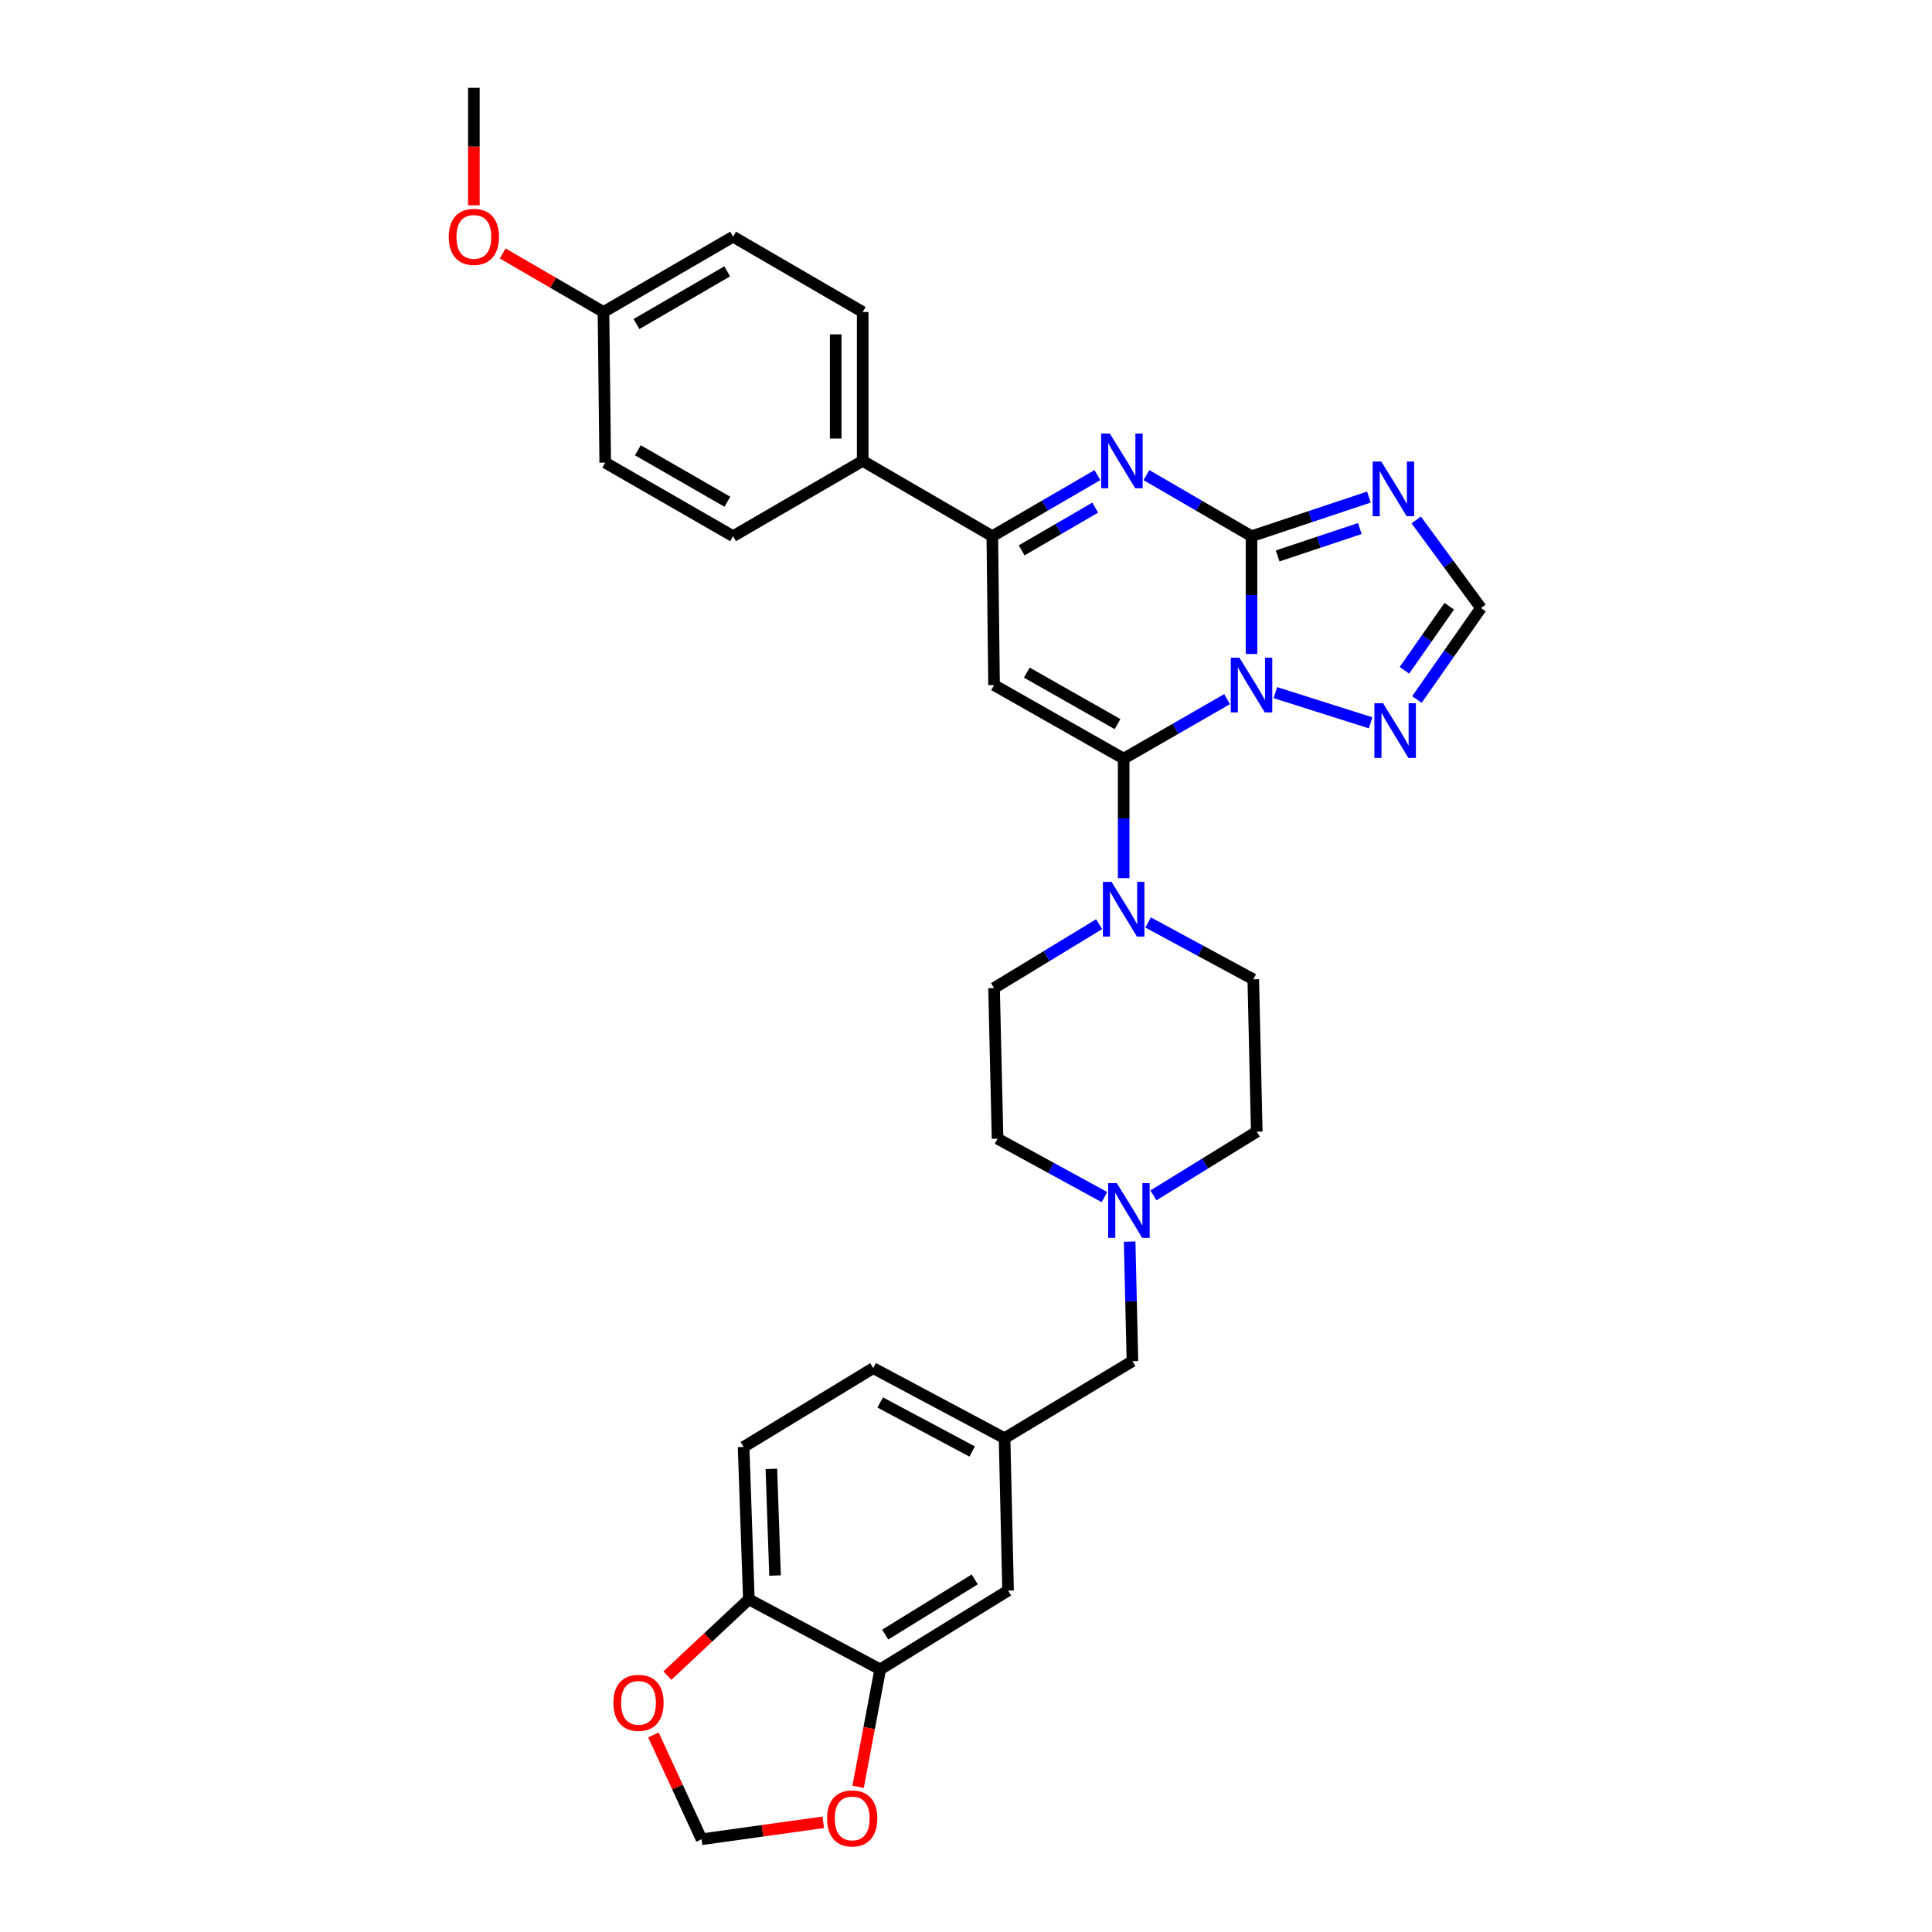 <?xml version='1.0' encoding='iso-8859-1'?>
<svg version='1.1' baseProfile='full'
              xmlns='http://www.w3.org/2000/svg'
                      xmlns:rdkit='http://www.rdkit.org/xml'
                      xmlns:xlink='http://www.w3.org/1999/xlink'
                  xml:space='preserve'
width='1000px' height='1000px' viewBox='0 0 1000 1000'>
<!-- END OF HEADER -->
<rect style='opacity:1.0;fill:#FFFFFF;stroke:none' width='1000' height='1000' x='0' y='0'> </rect>
<path class='bond-0' d='M 568.906,478.351 L 541.712,494.887' style='fill:none;fill-rule:evenodd;stroke:#0000FF;stroke-width:6px;stroke-linecap:butt;stroke-linejoin:miter;stroke-opacity:1' />
<path class='bond-0' d='M 541.712,494.887 L 514.518,511.422' style='fill:none;fill-rule:evenodd;stroke:#000000;stroke-width:6px;stroke-linecap:butt;stroke-linejoin:miter;stroke-opacity:1' />
<path class='bond-1' d='M 581.609,454.517 L 581.609,423.588' style='fill:none;fill-rule:evenodd;stroke:#0000FF;stroke-width:6px;stroke-linecap:butt;stroke-linejoin:miter;stroke-opacity:1' />
<path class='bond-1' d='M 581.609,423.588 L 581.609,392.66' style='fill:none;fill-rule:evenodd;stroke:#000000;stroke-width:6px;stroke-linecap:butt;stroke-linejoin:miter;stroke-opacity:1' />
<path class='bond-2' d='M 594.255,477.462 L 621.473,492.176' style='fill:none;fill-rule:evenodd;stroke:#0000FF;stroke-width:6px;stroke-linecap:butt;stroke-linejoin:miter;stroke-opacity:1' />
<path class='bond-2' d='M 621.473,492.176 L 648.691,506.889' style='fill:none;fill-rule:evenodd;stroke:#000000;stroke-width:6px;stroke-linecap:butt;stroke-linejoin:miter;stroke-opacity:1' />
<path class='bond-3' d='M 733.392,362.061 L 749.969,338.381' style='fill:none;fill-rule:evenodd;stroke:#0000FF;stroke-width:6px;stroke-linecap:butt;stroke-linejoin:miter;stroke-opacity:1' />
<path class='bond-3' d='M 749.969,338.381 L 766.546,314.701' style='fill:none;fill-rule:evenodd;stroke:#000000;stroke-width:6px;stroke-linecap:butt;stroke-linejoin:miter;stroke-opacity:1' />
<path class='bond-3' d='M 726.917,346.944 L 738.521,330.367' style='fill:none;fill-rule:evenodd;stroke:#0000FF;stroke-width:6px;stroke-linecap:butt;stroke-linejoin:miter;stroke-opacity:1' />
<path class='bond-3' d='M 738.521,330.367 L 750.125,313.791' style='fill:none;fill-rule:evenodd;stroke:#000000;stroke-width:6px;stroke-linecap:butt;stroke-linejoin:miter;stroke-opacity:1' />
<path class='bond-4' d='M 709.434,374.135 L 660.14,358.506' style='fill:none;fill-rule:evenodd;stroke:#0000FF;stroke-width:6px;stroke-linecap:butt;stroke-linejoin:miter;stroke-opacity:1' />
<path class='bond-5' d='M 766.546,314.701 L 749.79,291.913' style='fill:none;fill-rule:evenodd;stroke:#000000;stroke-width:6px;stroke-linecap:butt;stroke-linejoin:miter;stroke-opacity:1' />
<path class='bond-5' d='M 749.79,291.913 L 733.034,269.125' style='fill:none;fill-rule:evenodd;stroke:#0000FF;stroke-width:6px;stroke-linecap:butt;stroke-linejoin:miter;stroke-opacity:1' />
<path class='bond-6' d='M 708.541,257.278 L 678.162,267.404' style='fill:none;fill-rule:evenodd;stroke:#0000FF;stroke-width:6px;stroke-linecap:butt;stroke-linejoin:miter;stroke-opacity:1' />
<path class='bond-6' d='M 678.162,267.404 L 647.783,277.53' style='fill:none;fill-rule:evenodd;stroke:#000000;stroke-width:6px;stroke-linecap:butt;stroke-linejoin:miter;stroke-opacity:1' />
<path class='bond-6' d='M 703.846,273.572 L 682.581,280.661' style='fill:none;fill-rule:evenodd;stroke:#0000FF;stroke-width:6px;stroke-linecap:butt;stroke-linejoin:miter;stroke-opacity:1' />
<path class='bond-6' d='M 682.581,280.661 L 661.315,287.749' style='fill:none;fill-rule:evenodd;stroke:#000000;stroke-width:6px;stroke-linecap:butt;stroke-linejoin:miter;stroke-opacity:1' />
<path class='bond-7' d='M 635.134,361.865 L 608.371,377.263' style='fill:none;fill-rule:evenodd;stroke:#0000FF;stroke-width:6px;stroke-linecap:butt;stroke-linejoin:miter;stroke-opacity:1' />
<path class='bond-7' d='M 608.371,377.263 L 581.609,392.66' style='fill:none;fill-rule:evenodd;stroke:#000000;stroke-width:6px;stroke-linecap:butt;stroke-linejoin:miter;stroke-opacity:1' />
<path class='bond-8' d='M 647.783,338.502 L 647.783,308.016' style='fill:none;fill-rule:evenodd;stroke:#0000FF;stroke-width:6px;stroke-linecap:butt;stroke-linejoin:miter;stroke-opacity:1' />
<path class='bond-8' d='M 647.783,308.016 L 647.783,277.53' style='fill:none;fill-rule:evenodd;stroke:#000000;stroke-width:6px;stroke-linecap:butt;stroke-linejoin:miter;stroke-opacity:1' />
<path class='bond-9' d='M 647.783,277.53 L 620.581,261.724' style='fill:none;fill-rule:evenodd;stroke:#000000;stroke-width:6px;stroke-linecap:butt;stroke-linejoin:miter;stroke-opacity:1' />
<path class='bond-9' d='M 620.581,261.724 L 593.38,245.918' style='fill:none;fill-rule:evenodd;stroke:#0000FF;stroke-width:6px;stroke-linecap:butt;stroke-linejoin:miter;stroke-opacity:1' />
<path class='bond-10' d='M 568.021,245.918 L 540.819,261.724' style='fill:none;fill-rule:evenodd;stroke:#0000FF;stroke-width:6px;stroke-linecap:butt;stroke-linejoin:miter;stroke-opacity:1' />
<path class='bond-10' d='M 540.819,261.724 L 513.618,277.53' style='fill:none;fill-rule:evenodd;stroke:#000000;stroke-width:6px;stroke-linecap:butt;stroke-linejoin:miter;stroke-opacity:1' />
<path class='bond-10' d='M 566.881,262.742 L 547.84,273.807' style='fill:none;fill-rule:evenodd;stroke:#0000FF;stroke-width:6px;stroke-linecap:butt;stroke-linejoin:miter;stroke-opacity:1' />
<path class='bond-10' d='M 547.84,273.807 L 528.799,284.871' style='fill:none;fill-rule:evenodd;stroke:#000000;stroke-width:6px;stroke-linecap:butt;stroke-linejoin:miter;stroke-opacity:1' />
<path class='bond-11' d='M 513.618,277.53 L 514.518,354.588' style='fill:none;fill-rule:evenodd;stroke:#000000;stroke-width:6px;stroke-linecap:butt;stroke-linejoin:miter;stroke-opacity:1' />
<path class='bond-12' d='M 513.618,277.53 L 446.527,238.551' style='fill:none;fill-rule:evenodd;stroke:#000000;stroke-width:6px;stroke-linecap:butt;stroke-linejoin:miter;stroke-opacity:1' />
<path class='bond-13' d='M 514.518,354.588 L 581.609,392.66' style='fill:none;fill-rule:evenodd;stroke:#000000;stroke-width:6px;stroke-linecap:butt;stroke-linejoin:miter;stroke-opacity:1' />
<path class='bond-13' d='M 531.478,348.146 L 578.442,374.795' style='fill:none;fill-rule:evenodd;stroke:#000000;stroke-width:6px;stroke-linecap:butt;stroke-linejoin:miter;stroke-opacity:1' />
<path class='bond-14' d='M 446.527,238.551 L 446.527,161.492' style='fill:none;fill-rule:evenodd;stroke:#000000;stroke-width:6px;stroke-linecap:butt;stroke-linejoin:miter;stroke-opacity:1' />
<path class='bond-14' d='M 432.554,226.992 L 432.554,173.051' style='fill:none;fill-rule:evenodd;stroke:#000000;stroke-width:6px;stroke-linecap:butt;stroke-linejoin:miter;stroke-opacity:1' />
<path class='bond-15' d='M 446.527,238.551 L 379.445,277.53' style='fill:none;fill-rule:evenodd;stroke:#000000;stroke-width:6px;stroke-linecap:butt;stroke-linejoin:miter;stroke-opacity:1' />
<path class='bond-16' d='M 446.527,161.492 L 379.445,122.513' style='fill:none;fill-rule:evenodd;stroke:#000000;stroke-width:6px;stroke-linecap:butt;stroke-linejoin:miter;stroke-opacity:1' />
<path class='bond-17' d='M 379.445,122.513 L 312.362,161.492' style='fill:none;fill-rule:evenodd;stroke:#000000;stroke-width:6px;stroke-linecap:butt;stroke-linejoin:miter;stroke-opacity:1' />
<path class='bond-17' d='M 376.403,140.442 L 329.445,167.728' style='fill:none;fill-rule:evenodd;stroke:#000000;stroke-width:6px;stroke-linecap:butt;stroke-linejoin:miter;stroke-opacity:1' />
<path class='bond-18' d='M 312.362,161.492 L 313.263,239.459' style='fill:none;fill-rule:evenodd;stroke:#000000;stroke-width:6px;stroke-linecap:butt;stroke-linejoin:miter;stroke-opacity:1' />
<path class='bond-19' d='M 312.362,161.492 L 286.287,146.343' style='fill:none;fill-rule:evenodd;stroke:#000000;stroke-width:6px;stroke-linecap:butt;stroke-linejoin:miter;stroke-opacity:1' />
<path class='bond-19' d='M 286.287,146.343 L 260.212,131.193' style='fill:none;fill-rule:evenodd;stroke:#FF0000;stroke-width:6px;stroke-linecap:butt;stroke-linejoin:miter;stroke-opacity:1' />
<path class='bond-20' d='M 313.263,239.459 L 379.445,277.53' style='fill:none;fill-rule:evenodd;stroke:#000000;stroke-width:6px;stroke-linecap:butt;stroke-linejoin:miter;stroke-opacity:1' />
<path class='bond-20' d='M 330.158,233.057 L 376.486,259.707' style='fill:none;fill-rule:evenodd;stroke:#000000;stroke-width:6px;stroke-linecap:butt;stroke-linejoin:miter;stroke-opacity:1' />
<path class='bond-21' d='M 245.272,106.266 L 245.272,75.861' style='fill:none;fill-rule:evenodd;stroke:#FF0000;stroke-width:6px;stroke-linecap:butt;stroke-linejoin:miter;stroke-opacity:1' />
<path class='bond-21' d='M 245.272,75.861 L 245.272,45.455' style='fill:none;fill-rule:evenodd;stroke:#000000;stroke-width:6px;stroke-linecap:butt;stroke-linejoin:miter;stroke-opacity:1' />
<path class='bond-22' d='M 455.595,864.069 L 387.604,827.807' style='fill:none;fill-rule:evenodd;stroke:#000000;stroke-width:6px;stroke-linecap:butt;stroke-linejoin:miter;stroke-opacity:1' />
<path class='bond-23' d='M 455.595,864.069 L 521.777,823.273' style='fill:none;fill-rule:evenodd;stroke:#000000;stroke-width:6px;stroke-linecap:butt;stroke-linejoin:miter;stroke-opacity:1' />
<path class='bond-23' d='M 458.19,846.055 L 504.517,817.497' style='fill:none;fill-rule:evenodd;stroke:#000000;stroke-width:6px;stroke-linecap:butt;stroke-linejoin:miter;stroke-opacity:1' />
<path class='bond-24' d='M 455.595,864.069 L 449.876,894.459' style='fill:none;fill-rule:evenodd;stroke:#000000;stroke-width:6px;stroke-linecap:butt;stroke-linejoin:miter;stroke-opacity:1' />
<path class='bond-24' d='M 449.876,894.459 L 444.157,924.848' style='fill:none;fill-rule:evenodd;stroke:#FF0000;stroke-width:6px;stroke-linecap:butt;stroke-linejoin:miter;stroke-opacity:1' />
<path class='bond-25' d='M 387.604,827.807 L 384.887,748.94' style='fill:none;fill-rule:evenodd;stroke:#000000;stroke-width:6px;stroke-linecap:butt;stroke-linejoin:miter;stroke-opacity:1' />
<path class='bond-25' d='M 401.162,815.496 L 399.26,760.289' style='fill:none;fill-rule:evenodd;stroke:#000000;stroke-width:6px;stroke-linecap:butt;stroke-linejoin:miter;stroke-opacity:1' />
<path class='bond-26' d='M 387.604,827.807 L 366.525,847.548' style='fill:none;fill-rule:evenodd;stroke:#000000;stroke-width:6px;stroke-linecap:butt;stroke-linejoin:miter;stroke-opacity:1' />
<path class='bond-26' d='M 366.525,847.548 L 345.446,867.289' style='fill:none;fill-rule:evenodd;stroke:#FF0000;stroke-width:6px;stroke-linecap:butt;stroke-linejoin:miter;stroke-opacity:1' />
<path class='bond-27' d='M 521.777,823.273 L 519.96,744.406' style='fill:none;fill-rule:evenodd;stroke:#000000;stroke-width:6px;stroke-linecap:butt;stroke-linejoin:miter;stroke-opacity:1' />
<path class='bond-28' d='M 426.125,943.216 L 394.626,947.61' style='fill:none;fill-rule:evenodd;stroke:#FF0000;stroke-width:6px;stroke-linecap:butt;stroke-linejoin:miter;stroke-opacity:1' />
<path class='bond-28' d='M 394.626,947.61 L 363.127,952.004' style='fill:none;fill-rule:evenodd;stroke:#000000;stroke-width:6px;stroke-linecap:butt;stroke-linejoin:miter;stroke-opacity:1' />
<path class='bond-29' d='M 384.887,748.94 L 451.97,708.144' style='fill:none;fill-rule:evenodd;stroke:#000000;stroke-width:6px;stroke-linecap:butt;stroke-linejoin:miter;stroke-opacity:1' />
<path class='bond-30' d='M 338.201,898.003 L 350.664,925.004' style='fill:none;fill-rule:evenodd;stroke:#FF0000;stroke-width:6px;stroke-linecap:butt;stroke-linejoin:miter;stroke-opacity:1' />
<path class='bond-30' d='M 350.664,925.004 L 363.127,952.004' style='fill:none;fill-rule:evenodd;stroke:#000000;stroke-width:6px;stroke-linecap:butt;stroke-linejoin:miter;stroke-opacity:1' />
<path class='bond-31' d='M 519.96,744.406 L 586.142,704.518' style='fill:none;fill-rule:evenodd;stroke:#000000;stroke-width:6px;stroke-linecap:butt;stroke-linejoin:miter;stroke-opacity:1' />
<path class='bond-32' d='M 519.96,744.406 L 451.97,708.144' style='fill:none;fill-rule:evenodd;stroke:#000000;stroke-width:6px;stroke-linecap:butt;stroke-linejoin:miter;stroke-opacity:1' />
<path class='bond-32' d='M 503.186,751.297 L 455.592,725.913' style='fill:none;fill-rule:evenodd;stroke:#000000;stroke-width:6px;stroke-linecap:butt;stroke-linejoin:miter;stroke-opacity:1' />
<path class='bond-33' d='M 586.142,704.518 L 585.422,673.59' style='fill:none;fill-rule:evenodd;stroke:#000000;stroke-width:6px;stroke-linecap:butt;stroke-linejoin:miter;stroke-opacity:1' />
<path class='bond-33' d='M 585.422,673.59 L 584.701,642.662' style='fill:none;fill-rule:evenodd;stroke:#0000FF;stroke-width:6px;stroke-linecap:butt;stroke-linejoin:miter;stroke-opacity:1' />
<path class='bond-34' d='M 597.009,618.733 L 623.755,602.244' style='fill:none;fill-rule:evenodd;stroke:#0000FF;stroke-width:6px;stroke-linecap:butt;stroke-linejoin:miter;stroke-opacity:1' />
<path class='bond-34' d='M 623.755,602.244 L 650.5,585.756' style='fill:none;fill-rule:evenodd;stroke:#000000;stroke-width:6px;stroke-linecap:butt;stroke-linejoin:miter;stroke-opacity:1' />
<path class='bond-35' d='M 571.649,619.621 L 543.992,604.501' style='fill:none;fill-rule:evenodd;stroke:#0000FF;stroke-width:6px;stroke-linecap:butt;stroke-linejoin:miter;stroke-opacity:1' />
<path class='bond-35' d='M 543.992,604.501 L 516.335,589.381' style='fill:none;fill-rule:evenodd;stroke:#000000;stroke-width:6px;stroke-linecap:butt;stroke-linejoin:miter;stroke-opacity:1' />
<path class='bond-36' d='M 650.5,585.756 L 648.691,506.889' style='fill:none;fill-rule:evenodd;stroke:#000000;stroke-width:6px;stroke-linecap:butt;stroke-linejoin:miter;stroke-opacity:1' />
<path class='bond-37' d='M 516.335,589.381 L 514.518,511.422' style='fill:none;fill-rule:evenodd;stroke:#000000;stroke-width:6px;stroke-linecap:butt;stroke-linejoin:miter;stroke-opacity:1' />
<path  class='atom-0' d='M 575.349 456.466
L 584.629 471.466
Q 585.549 472.946, 587.029 475.626
Q 588.509 478.306, 588.589 478.466
L 588.589 456.466
L 592.349 456.466
L 592.349 484.786
L 588.469 484.786
L 578.509 468.386
Q 577.349 466.466, 576.109 464.266
Q 574.909 462.066, 574.549 461.386
L 574.549 484.786
L 570.869 484.786
L 570.869 456.466
L 575.349 456.466
' fill='#0000FF'/>
<path  class='atom-1' d='M 715.864 363.998
L 725.144 378.998
Q 726.064 380.478, 727.544 383.158
Q 729.024 385.838, 729.104 385.998
L 729.104 363.998
L 732.864 363.998
L 732.864 392.318
L 728.984 392.318
L 719.024 375.918
Q 717.864 373.998, 716.624 371.798
Q 715.424 369.598, 715.064 368.918
L 715.064 392.318
L 711.384 392.318
L 711.384 363.998
L 715.864 363.998
' fill='#0000FF'/>
<path  class='atom-3' d='M 714.956 238.893
L 724.236 253.893
Q 725.156 255.373, 726.636 258.053
Q 728.116 260.733, 728.196 260.893
L 728.196 238.893
L 731.956 238.893
L 731.956 267.213
L 728.076 267.213
L 718.116 250.813
Q 716.956 248.893, 715.716 246.693
Q 714.516 244.493, 714.156 243.813
L 714.156 267.213
L 710.476 267.213
L 710.476 238.893
L 714.956 238.893
' fill='#0000FF'/>
<path  class='atom-4' d='M 641.523 340.428
L 650.803 355.428
Q 651.723 356.908, 653.203 359.588
Q 654.683 362.268, 654.763 362.428
L 654.763 340.428
L 658.523 340.428
L 658.523 368.748
L 654.643 368.748
L 644.683 352.348
Q 643.523 350.428, 642.283 348.228
Q 641.083 346.028, 640.723 345.348
L 640.723 368.748
L 637.043 368.748
L 637.043 340.428
L 641.523 340.428
' fill='#0000FF'/>
<path  class='atom-6' d='M 574.44 224.391
L 583.72 239.391
Q 584.64 240.871, 586.12 243.551
Q 587.6 246.231, 587.68 246.391
L 587.68 224.391
L 591.44 224.391
L 591.44 252.711
L 587.56 252.711
L 577.6 236.311
Q 576.44 234.391, 575.2 232.191
Q 574 229.991, 573.64 229.311
L 573.64 252.711
L 569.96 252.711
L 569.96 224.391
L 574.44 224.391
' fill='#0000FF'/>
<path  class='atom-16' d='M 232.272 122.593
Q 232.272 115.793, 235.632 111.993
Q 238.992 108.193, 245.272 108.193
Q 251.552 108.193, 254.912 111.993
Q 258.272 115.793, 258.272 122.593
Q 258.272 129.473, 254.872 133.393
Q 251.472 137.273, 245.272 137.273
Q 239.032 137.273, 235.632 133.393
Q 232.272 129.513, 232.272 122.593
M 245.272 134.073
Q 249.592 134.073, 251.912 131.193
Q 254.272 128.273, 254.272 122.593
Q 254.272 117.033, 251.912 114.233
Q 249.592 111.393, 245.272 111.393
Q 240.952 111.393, 238.592 114.193
Q 236.272 116.993, 236.272 122.593
Q 236.272 128.313, 238.592 131.193
Q 240.952 134.073, 245.272 134.073
' fill='#FF0000'/>
<path  class='atom-21' d='M 428.093 941.208
Q 428.093 934.408, 431.453 930.608
Q 434.813 926.808, 441.093 926.808
Q 447.373 926.808, 450.733 930.608
Q 454.093 934.408, 454.093 941.208
Q 454.093 948.088, 450.693 952.008
Q 447.293 955.888, 441.093 955.888
Q 434.853 955.888, 431.453 952.008
Q 428.093 948.128, 428.093 941.208
M 441.093 952.688
Q 445.413 952.688, 447.733 949.808
Q 450.093 946.888, 450.093 941.208
Q 450.093 935.648, 447.733 932.848
Q 445.413 930.008, 441.093 930.008
Q 436.773 930.008, 434.413 932.808
Q 432.093 935.608, 432.093 941.208
Q 432.093 946.928, 434.413 949.808
Q 436.773 952.688, 441.093 952.688
' fill='#FF0000'/>
<path  class='atom-23' d='M 317.49 881.376
Q 317.49 874.576, 320.85 870.776
Q 324.21 866.976, 330.49 866.976
Q 336.77 866.976, 340.13 870.776
Q 343.49 874.576, 343.49 881.376
Q 343.49 888.256, 340.09 892.176
Q 336.69 896.056, 330.49 896.056
Q 324.25 896.056, 320.85 892.176
Q 317.49 888.296, 317.49 881.376
M 330.49 892.856
Q 334.81 892.856, 337.13 889.976
Q 339.49 887.056, 339.49 881.376
Q 339.49 875.816, 337.13 873.016
Q 334.81 870.176, 330.49 870.176
Q 326.17 870.176, 323.81 872.976
Q 321.49 875.776, 321.49 881.376
Q 321.49 887.096, 323.81 889.976
Q 326.17 892.856, 330.49 892.856
' fill='#FF0000'/>
<path  class='atom-28' d='M 578.066 612.392
L 587.346 627.392
Q 588.266 628.872, 589.746 631.552
Q 591.226 634.232, 591.306 634.392
L 591.306 612.392
L 595.066 612.392
L 595.066 640.712
L 591.186 640.712
L 581.226 624.312
Q 580.066 622.392, 578.826 620.192
Q 577.626 617.992, 577.266 617.312
L 577.266 640.712
L 573.586 640.712
L 573.586 612.392
L 578.066 612.392
' fill='#0000FF'/>
</svg>
